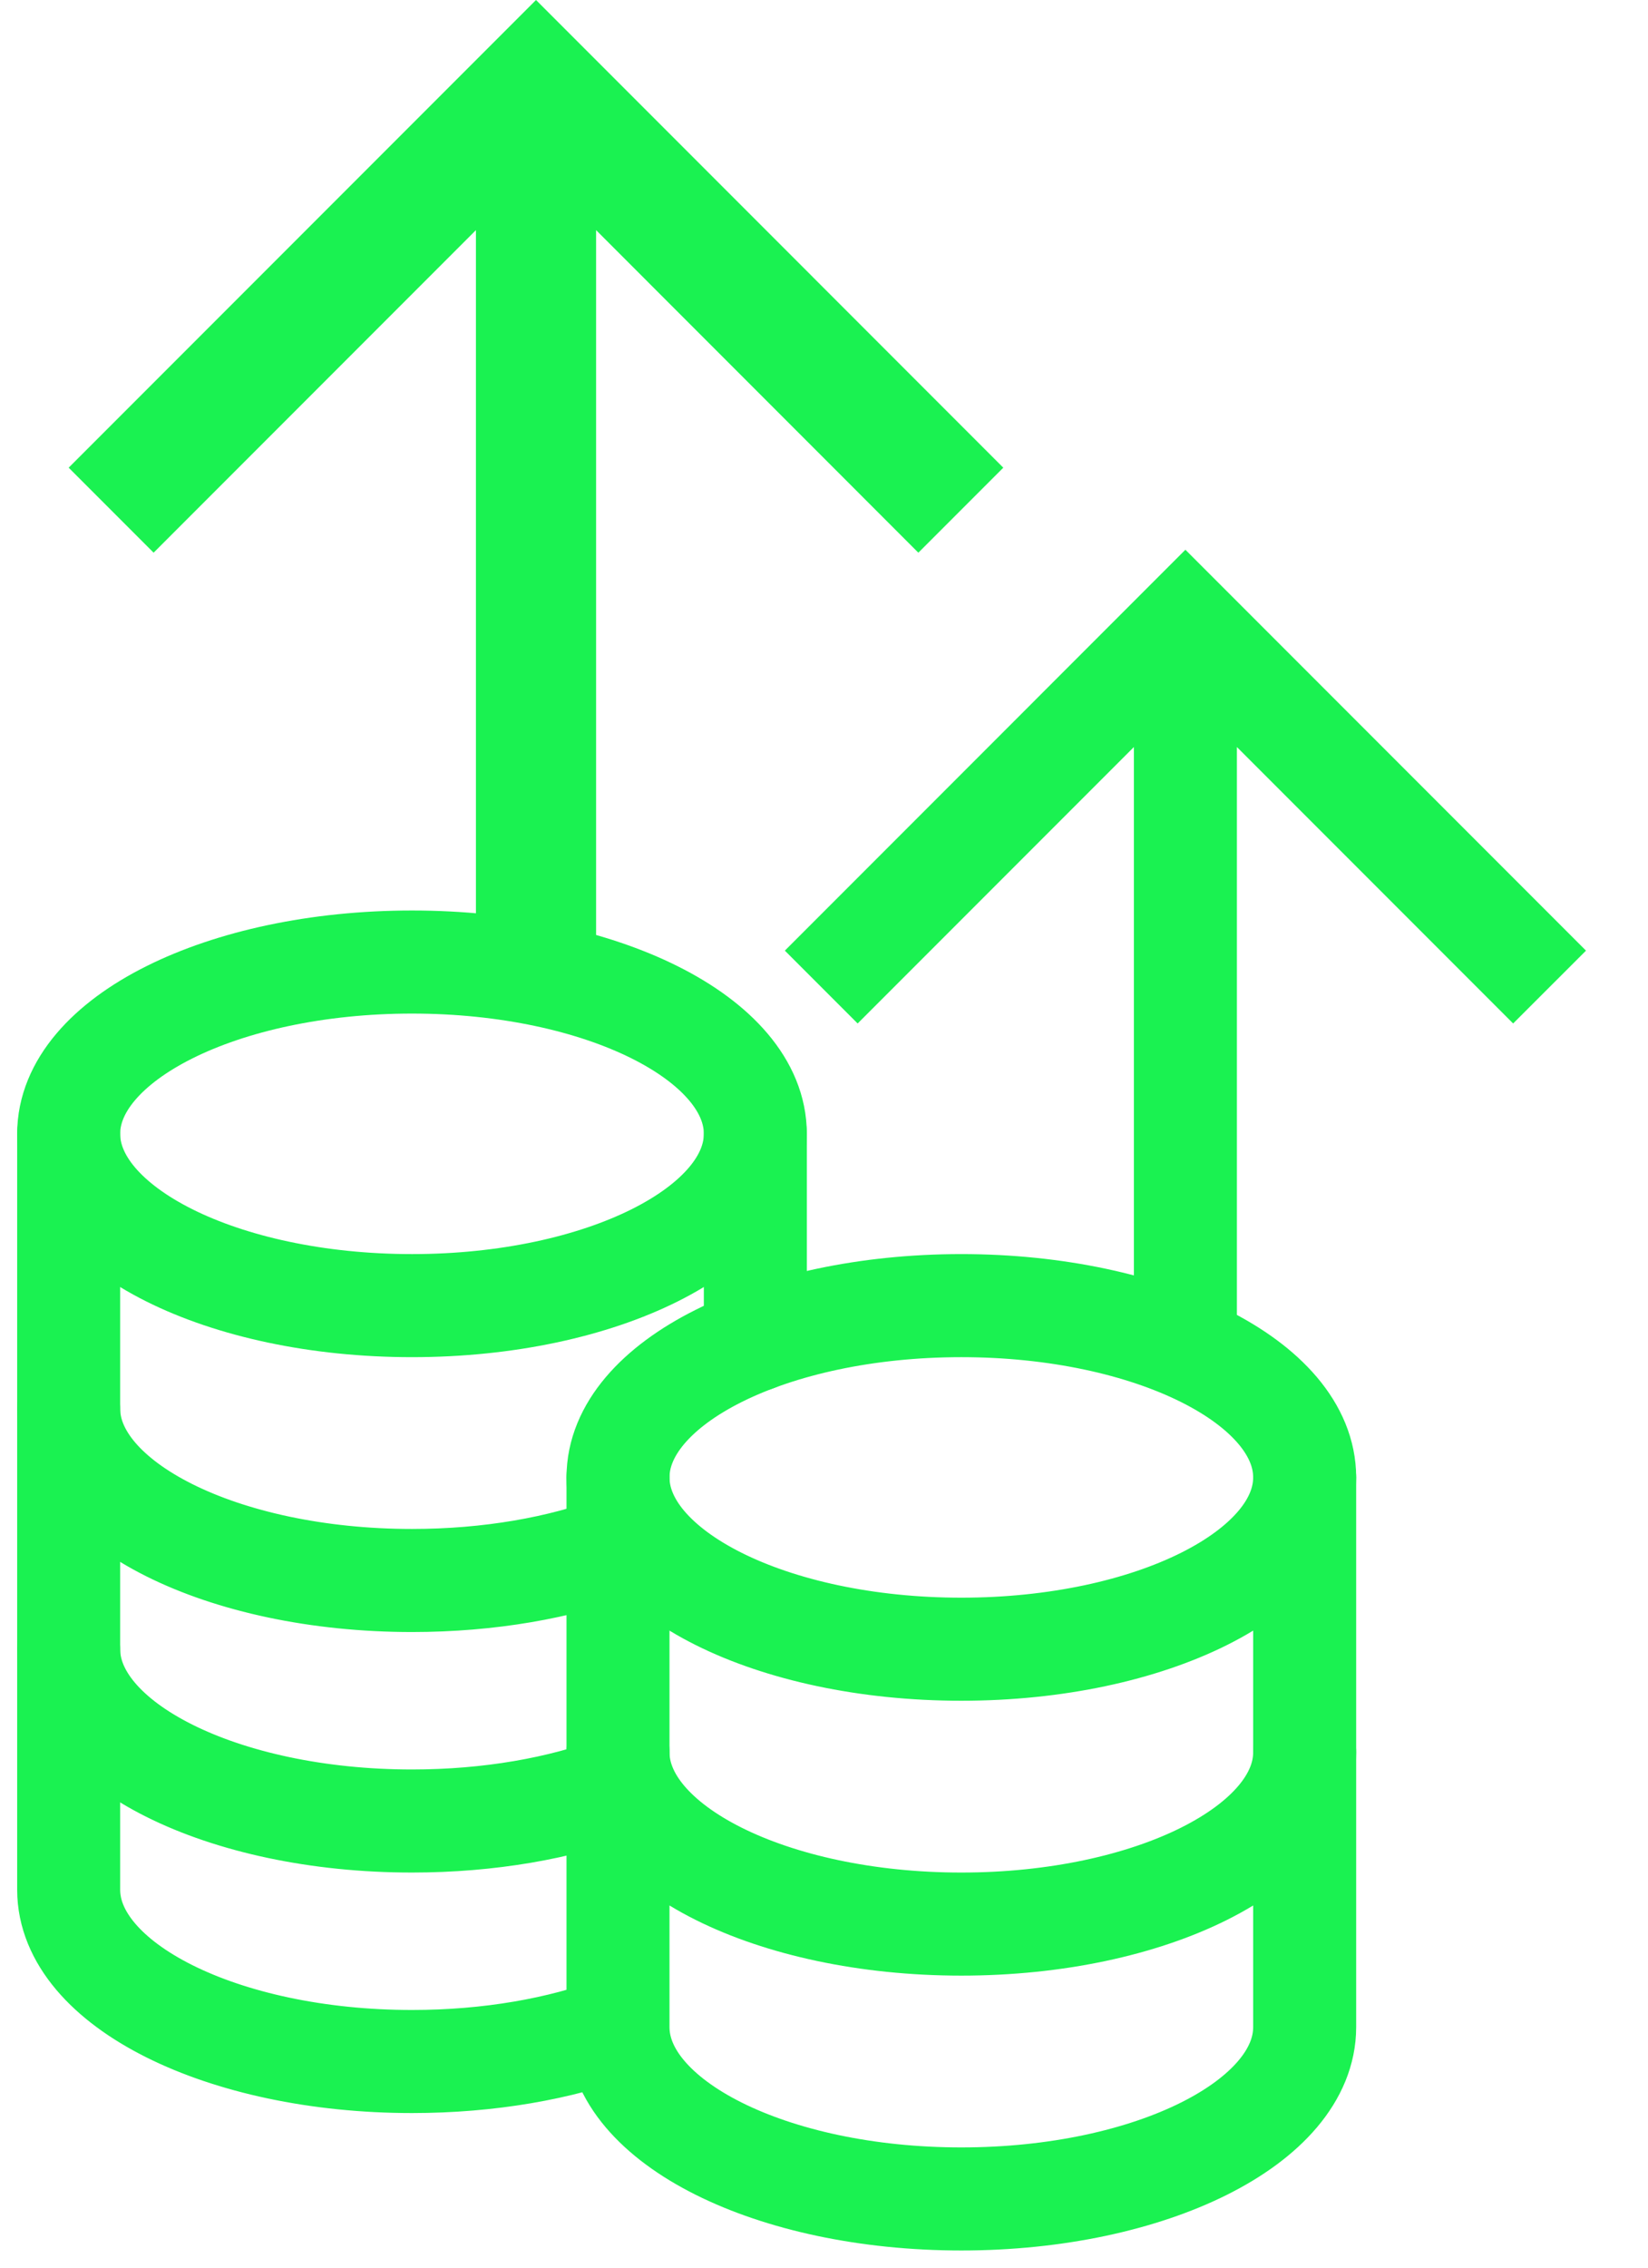 <svg xmlns="http://www.w3.org/2000/svg" width="24" height="33" viewBox="0 0 24 33" fill="none"><path d="M9 25.5C9 26.88 11.239 28 14 28C16.761 28 19 26.88 19 25.5M1 20.5C1 21.88 3.239 23 6 23C7.126 23 8.165 22.814 9 22.5M1 24C1 25.38 3.239 26.5 6 26.5C7.126 26.5 8.164 26.314 9 26M14 24C11.239 24 9 22.88 9 21.5C9 20.12 11.239 19 14 19C16.761 19 19 20.12 19 21.5C19 22.88 16.761 24 14 24Z" stroke="#1AF251" stroke-width="1.5" stroke-linecap="round" stroke-linejoin="round"></path><path d="M1 16.5V27.5C1 28.88 3.239 30 6 30C7.126 30 8.164 29.814 9 29.5M9 29.5V21.5M9 29.5C9 30.88 11.239 32 14 32C16.761 32 19 30.88 19 29.5V21.5M11 19.5V16.5" stroke="#1AF251" stroke-width="1.5" stroke-linecap="round" stroke-linejoin="round"></path><path d="M6 19C3.239 19 1 17.88 1 16.5C1 15.12 3.239 14 6 14C8.761 14 11 15.12 11 16.5C11 17.88 8.761 19 6 19Z" stroke="#1AF251" stroke-width="1.5" stroke-linecap="round" stroke-linejoin="round"></path><path d="M8.681 3.349V14H6.931V3.349L2.237 8.043L1 6.806L7.806 0L14.611 6.806L13.374 8.043L8.681 3.349Z" fill="#1AF251"></path><path d="M18.013 10.871V20H16.513V10.871L12.49 14.894L11.43 13.834L17.263 8L23.097 13.834L22.036 14.894L18.013 10.871Z" fill="#1AF251"></path></svg>